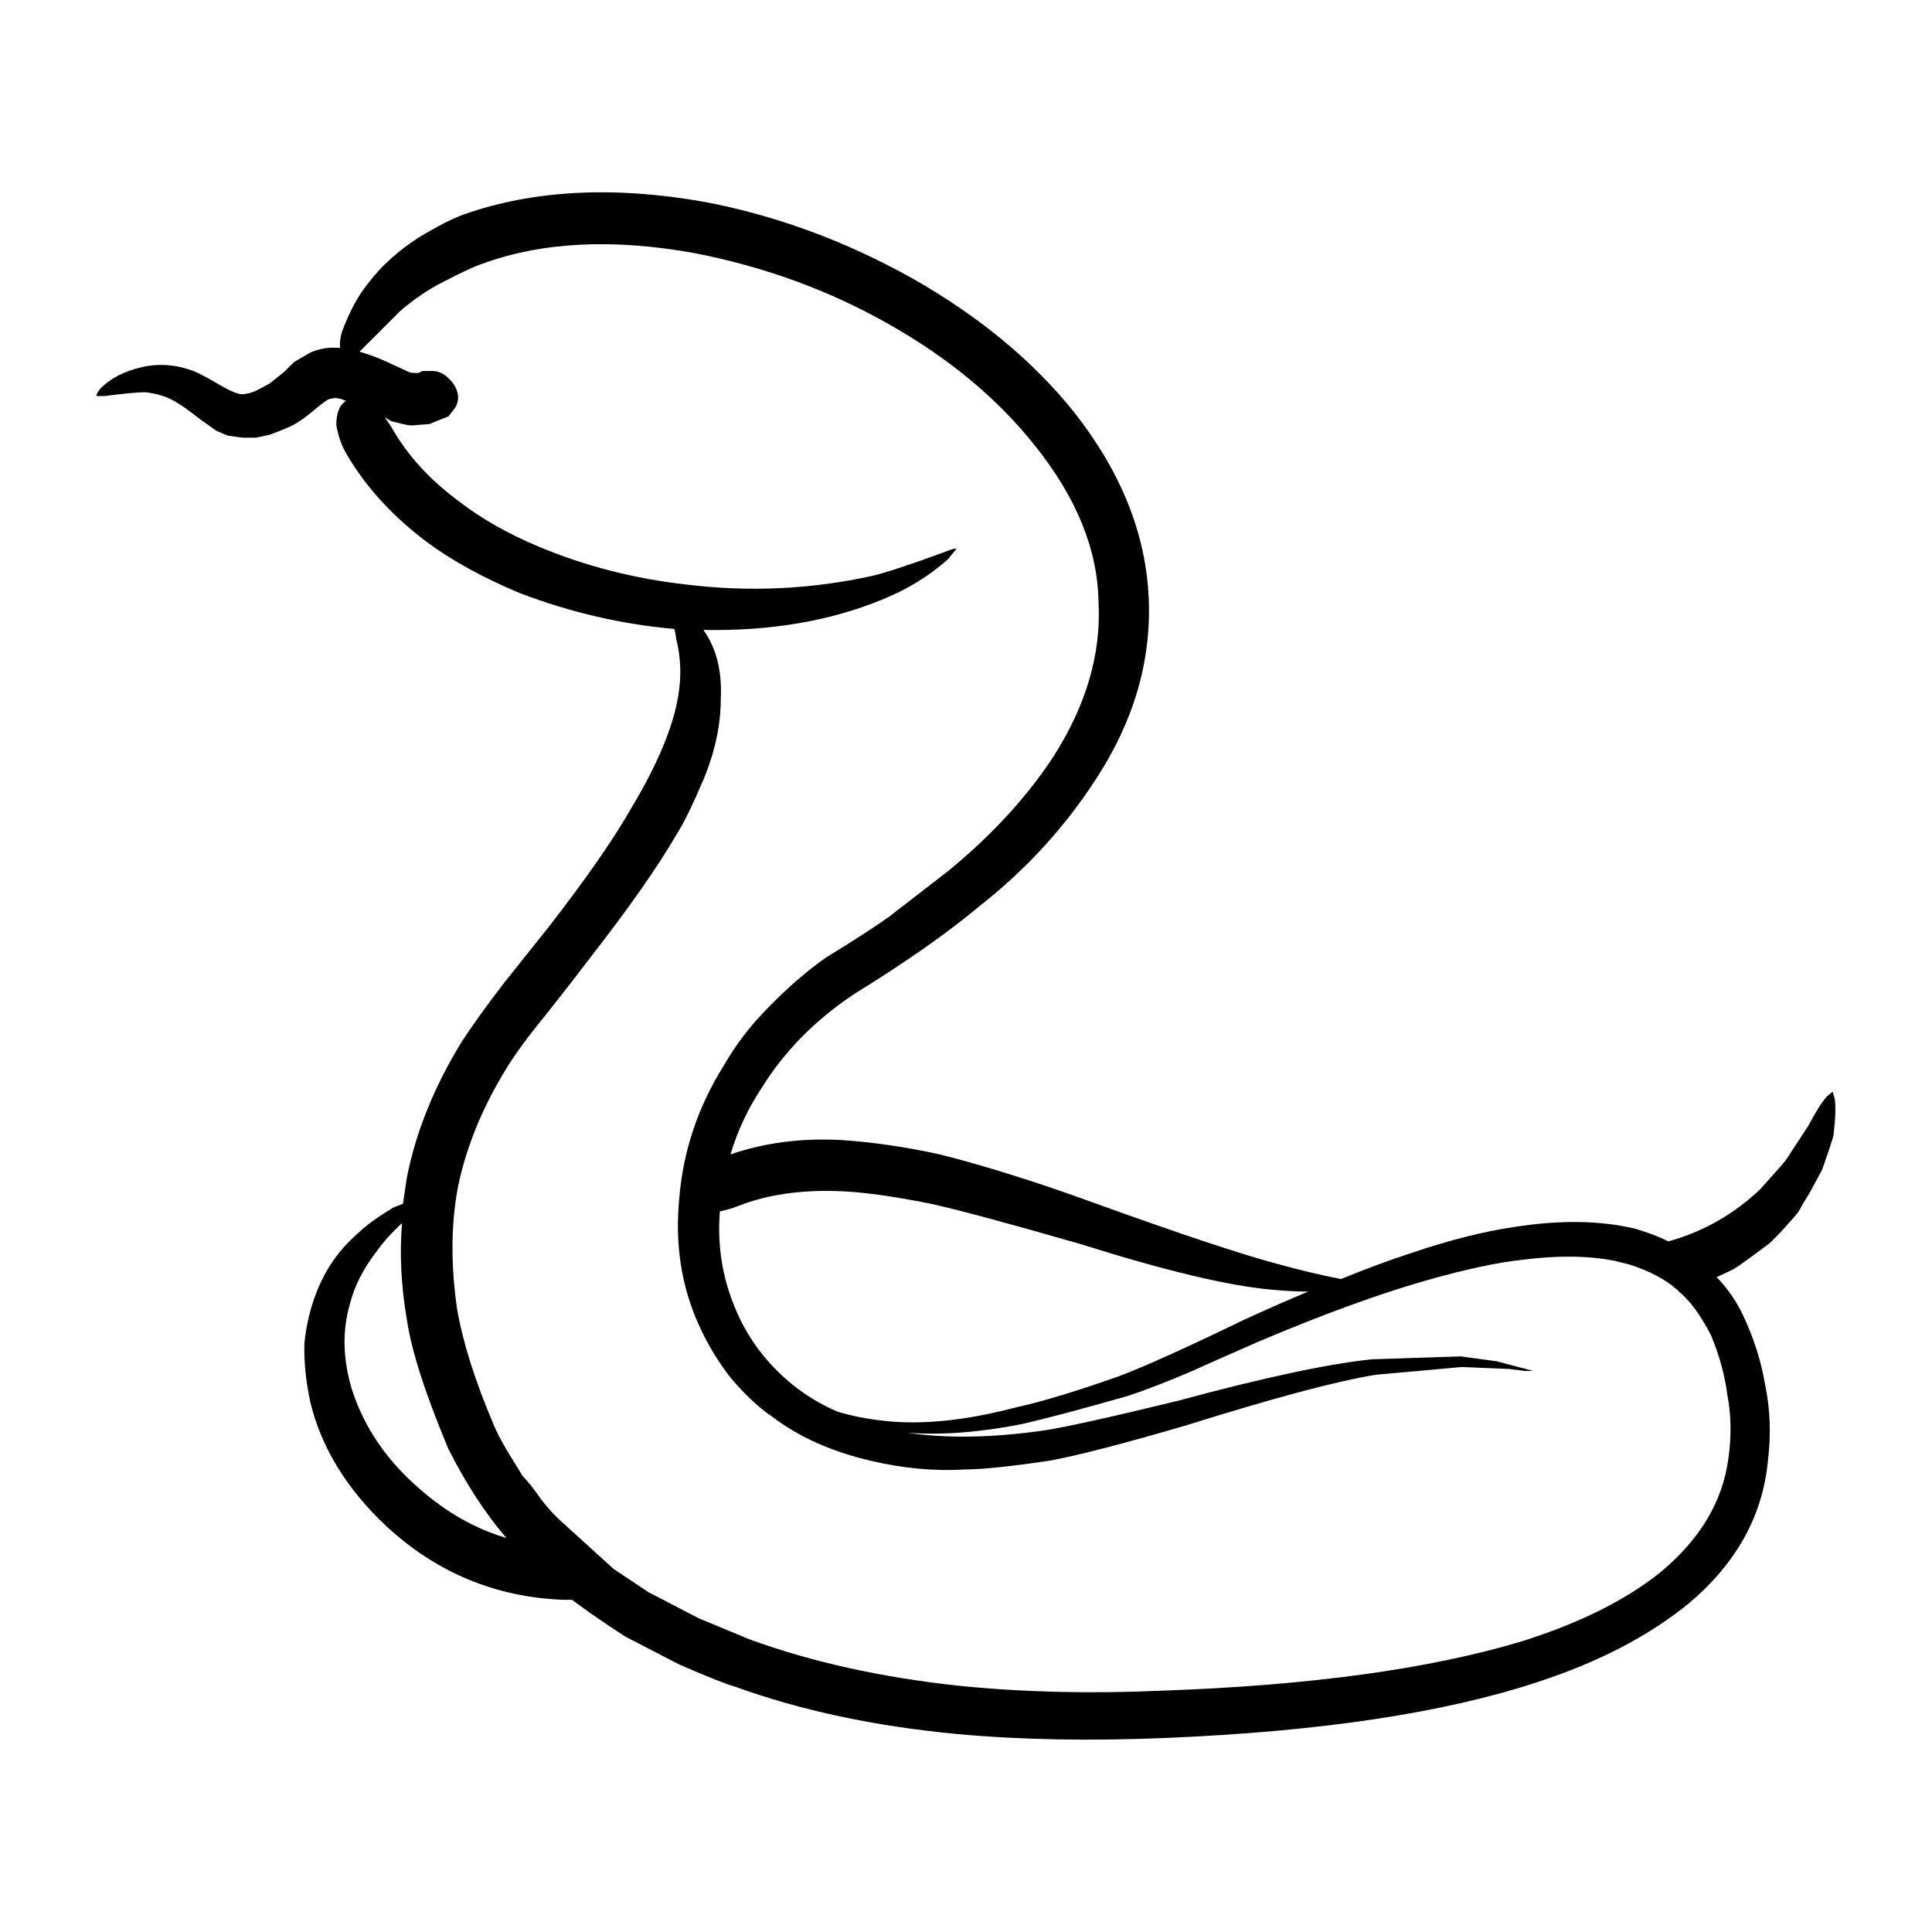 <svg xmlns="http://www.w3.org/2000/svg" xmlns:xlink="http://www.w3.org/1999/xlink" version="1.1" x="0px" y="0px" viewBox="0 0 100 100" enable-background="new 0 0 100 100" xml:space="preserve"><path fill-rule="evenodd" clip-rule="evenodd" d="M53.559,23.054c-1.933-2.434-4.467-4.535-7.6-6.301  c-3.067-1.734-6.4-2.949-10-3.65c-4.233-0.766-7.9-0.584-11,0.551c-0.4,0.133-1.05,0.434-1.95,0.9c-0.8,0.398-1.566,0.916-2.3,1.549  c-0.167,0.166-0.75,0.75-1.75,1.75c-0.134,0.133-0.25,0.25-0.351,0.35c0.367,0.102,0.783,0.25,1.25,0.451l1.301,0.6l0.199,0.051  h0.301l0.199-0.102h0.551c0.366,0,0.717,0.217,1.05,0.65c0.3,0.434,0.333,0.85,0.1,1.25l-0.35,0.451l-1,0.398l-0.7,0.051  c-0.167,0.033-0.383,0.016-0.65-0.051l-0.6-0.148l-0.35-0.201c0.1,0.133,0.217,0.301,0.35,0.5c0.8,1.434,1.967,2.717,3.5,3.85  c1.167,0.9,2.55,1.684,4.15,2.352c2.399,1,4.933,1.648,7.6,1.949c3.267,0.4,6.483,0.25,9.65-0.449  c0.699-0.168,1.916-0.568,3.649-1.201c0.4-0.166,0.634-0.232,0.7-0.199l-0.45,0.549c-0.967,0.867-2.116,1.566-3.45,2.102  c-2.699,1.1-5.767,1.615-9.199,1.549c0.666,0.934,0.967,2.117,0.899,3.551c0,1.365-0.3,2.766-0.899,4.199  c-0.567,1.334-1.033,2.283-1.4,2.85c-0.967,1.668-2.45,3.783-4.45,6.352c-0.5,0.666-1.25,1.633-2.25,2.898  c-0.933,1.135-1.633,2.084-2.1,2.852c-1.233,2-2.067,4.033-2.5,6.1c-0.367,1.934-0.384,4.049-0.05,6.35  c0.3,1.733,0.933,3.733,1.899,6c0.134,0.334,0.367,0.783,0.7,1.35l0.8,1.301c0.267,0.266,0.583,0.666,0.95,1.199  c0.367,0.467,0.7,0.834,1,1.1l2.75,2.5l1.8,1.201c1.533,0.799,2.4,1.25,2.601,1.35c0.566,0.232,1.449,0.6,2.649,1.1  c3.2,1.166,6.817,1.967,10.851,2.4c3.333,0.334,6.833,0.416,10.5,0.25c7.633-0.268,13.833-1.117,18.6-2.551  c2.967-0.934,5.35-2.115,7.15-3.549c2.066-1.701,3.25-3.668,3.55-5.9c0.167-1.166,0.149-2.268-0.05-3.301  c-0.134-1.033-0.417-2.066-0.851-3.1c-0.533-1.034-1.083-1.784-1.649-2.25l-0.101-0.1c-0.6-0.533-1.417-0.967-2.45-1.301l-0.8-0.199  c-1.366-0.268-2.95-0.283-4.75-0.051c-1.3,0.135-3,0.5-5.1,1.102c-2.434,0.699-5.3,1.75-8.601,3.149  c-1.6,0.701-2.767,1.217-3.5,1.551c-1.333,0.566-2.416,0.982-3.25,1.25c-2.333,0.666-4.149,1.15-5.449,1.449  c-2.2,0.434-4.184,0.584-5.95,0.451c2,0.299,4.316,0.266,6.95-0.1c1-0.135,3.35-0.65,7.05-1.551c4.433-1.199,7.783-1.916,10.05-2.15  l4.6-0.15l1.851,0.25l1.899,0.5H78.91l-0.801-0.1l-2.449-0.1l-4.45,0.4c-2.033,0.332-5.283,1.199-9.75,2.6  c-3.3,0.967-5.684,1.584-7.15,1.85c-2.033,0.301-3.483,0.451-4.35,0.451c-1.567,0.1-3.2-0.051-4.9-0.451  c-2-0.467-3.683-1.217-5.05-2.25c-0.7-0.467-1.434-1.15-2.2-2.049c-0.667-0.867-1.217-1.785-1.649-2.75c-0.9-2-1.233-4.184-1-6.551  c0.199-2.434,0.967-4.717,2.3-6.85c0.633-1.1,1.399-2.1,2.3-3c1-1.033,2-1.9,3-2.6c1.467-0.9,2.55-1.602,3.25-2.102l3.1-2.398  c2.268-1.867,4.084-3.852,5.45-5.951c1.667-2.633,2.434-5.266,2.3-7.9C56.826,28.47,55.726,25.753,53.559,23.054z M56.709,40.353  c-1.601,2.467-3.583,4.633-5.95,6.5c-1.667,1.4-3.85,2.934-6.55,4.6c-2,1.334-3.583,2.934-4.75,4.801  c-0.733,1.1-1.283,2.266-1.65,3.5c1.733-0.6,3.617-0.85,5.65-0.75c1.633,0.1,3.366,0.35,5.2,0.75c2.366,0.6,5.017,1.434,7.949,2.5  c4.434,1.6,7.584,2.65,9.45,3.15c1.2,0.332,2.317,0.6,3.351,0.799c1.3-0.533,2.517-0.982,3.649-1.35  c1.967-0.666,3.75-1.117,5.351-1.35c2.366-0.367,4.449-0.334,6.25,0.1c0.666,0.201,1.232,0.416,1.699,0.65  c1.801-0.5,3.384-1.4,4.75-2.699l0.851-0.951c0.366-0.4,0.6-0.699,0.7-0.9l0.949-1.449c0.367-0.699,0.684-1.199,0.95-1.5l0.3-0.25  l0.101,0.35c0.066,0.367,0.05,0.984-0.05,1.85c0,0.102-0.2,0.717-0.601,1.852c-0.033,0.066-0.25,0.465-0.649,1.199l-0.4,0.65  c-0.1,0.232-0.25,0.449-0.45,0.65c-0.633,0.732-1.083,1.199-1.35,1.398c-1.033,0.768-1.617,1.184-1.75,1.25l-0.851,0.4  c0.567,0.6,1.018,1.25,1.351,1.951c0.566,1.2,0.95,2.399,1.149,3.6c0.268,1.266,0.317,2.582,0.15,3.949  c-0.267,2.834-1.617,5.283-4.05,7.35c-2.067,1.701-4.684,3.066-7.851,4.102c-4.833,1.6-11.232,2.566-19.199,2.898  c-3.967,0.168-7.584,0.102-10.851-0.199c-4.267-0.4-8.1-1.217-11.5-2.449c-0.399-0.102-1.366-0.484-2.899-1.15  c-0.134-0.066-1.067-0.551-2.801-1.451c-1.033-0.666-1.949-1.299-2.75-1.898c-0.133,0-0.283,0-0.449,0  c-3.5-0.135-6.551-1.4-9.15-3.801c-2.066-1.934-3.383-4.084-3.95-6.449c-0.233-1.102-0.333-2.117-0.3-3.051  c0.1-0.934,0.3-1.784,0.6-2.551c0.467-1.232,1.184-2.266,2.15-3.1c0.4-0.4,1.017-0.85,1.85-1.35l0.5-0.199  c0.067-0.467,0.134-0.918,0.2-1.352c0.467-2.365,1.417-4.717,2.851-7.049c0.566-0.867,1.3-1.885,2.199-3.051l2.351-2.949  c1.933-2.5,3.333-4.518,4.2-6.051c1.366-2.266,2.183-4.217,2.449-5.85c0.167-1,0.134-1.967-0.1-2.9  c-0.033-0.232-0.066-0.416-0.1-0.549c-2.7-0.234-5.367-0.852-8-1.852c-1.9-0.799-3.483-1.666-4.75-2.6  c-1.834-1.367-3.25-2.916-4.25-4.65c-0.233-0.398-0.4-0.883-0.5-1.449c0-0.633,0.166-1.051,0.5-1.25l-0.25-0.1l-0.25-0.051h-0.101  l-0.25,0.051c-0.066,0-0.283,0.15-0.649,0.449c-0.467,0.4-0.851,0.684-1.15,0.85c-0.233,0.135-0.667,0.316-1.3,0.551l-0.7,0.15h-0.7  l-0.75-0.1l-0.6-0.25l-0.851-0.602c-0.6-0.467-0.967-0.732-1.1-0.799c-0.5-0.334-1.083-0.533-1.75-0.6  c-0.367,0-1.066,0.066-2.1,0.199h-0.4c-0.033-0.066,0.033-0.199,0.2-0.4c0.533-0.533,1.25-0.9,2.149-1.1  c0.867-0.199,1.75-0.133,2.65,0.199c0.267,0.102,0.767,0.367,1.5,0.801c0.533,0.301,0.9,0.434,1.1,0.4l0.301-0.051l0.3-0.1l0.75-0.4  l0.75-0.6l0.5-0.5l0.85-0.5c0.4-0.166,0.767-0.25,1.101-0.25h0.449c-0.033-0.234,0-0.518,0.101-0.85  c0.399-1.066,0.866-1.918,1.399-2.551c0.634-0.834,1.483-1.6,2.551-2.299c1-0.602,1.783-1,2.35-1.201  c3.6-1.266,7.75-1.482,12.45-0.65c3.7,0.701,7.283,2.018,10.75,3.951c3.467,1.967,6.267,4.283,8.399,6.949  c2.434,3.1,3.717,6.316,3.851,9.65C59.592,34.235,58.676,37.353,56.709,40.353z M57.859,71.253c1.268-0.467,3.45-1.449,6.551-2.95  c1.166-0.535,2.267-1.018,3.3-1.451c-0.567,0-1.2-0.033-1.9-0.1c-2.233-0.199-5.517-0.984-9.85-2.35c-3.7-1.066-6.3-1.768-7.8-2.1  c-2-0.4-3.601-0.617-4.801-0.65c-1.933-0.066-3.633,0.184-5.1,0.75c-0.333,0.133-0.667,0.232-1,0.299  c-0.133,1.734,0.117,3.367,0.75,4.9c0.633,1.6,1.65,2.967,3.05,4.1c0.667,0.533,1.417,0.984,2.25,1.352  c0.733,0.232,1.583,0.398,2.55,0.5c1.934,0.199,4.167-0.035,6.7-0.701C53.926,72.554,55.693,72.019,57.859,71.253z M19.509,64.753  c-0.7,0.9-1.167,1.816-1.4,2.75c-0.399,1.367-0.366,2.834,0.101,4.401c0.633,1.967,1.8,3.684,3.5,5.15  c1.399,1.232,2.899,2.082,4.5,2.549c-1.067-1.232-2.067-2.766-3-4.6c-1.2-2.867-1.917-5.1-2.15-6.7c-0.3-1.734-0.383-3.4-0.25-5  C20.243,63.837,19.809,64.319,19.509,64.753z"></path></svg>
